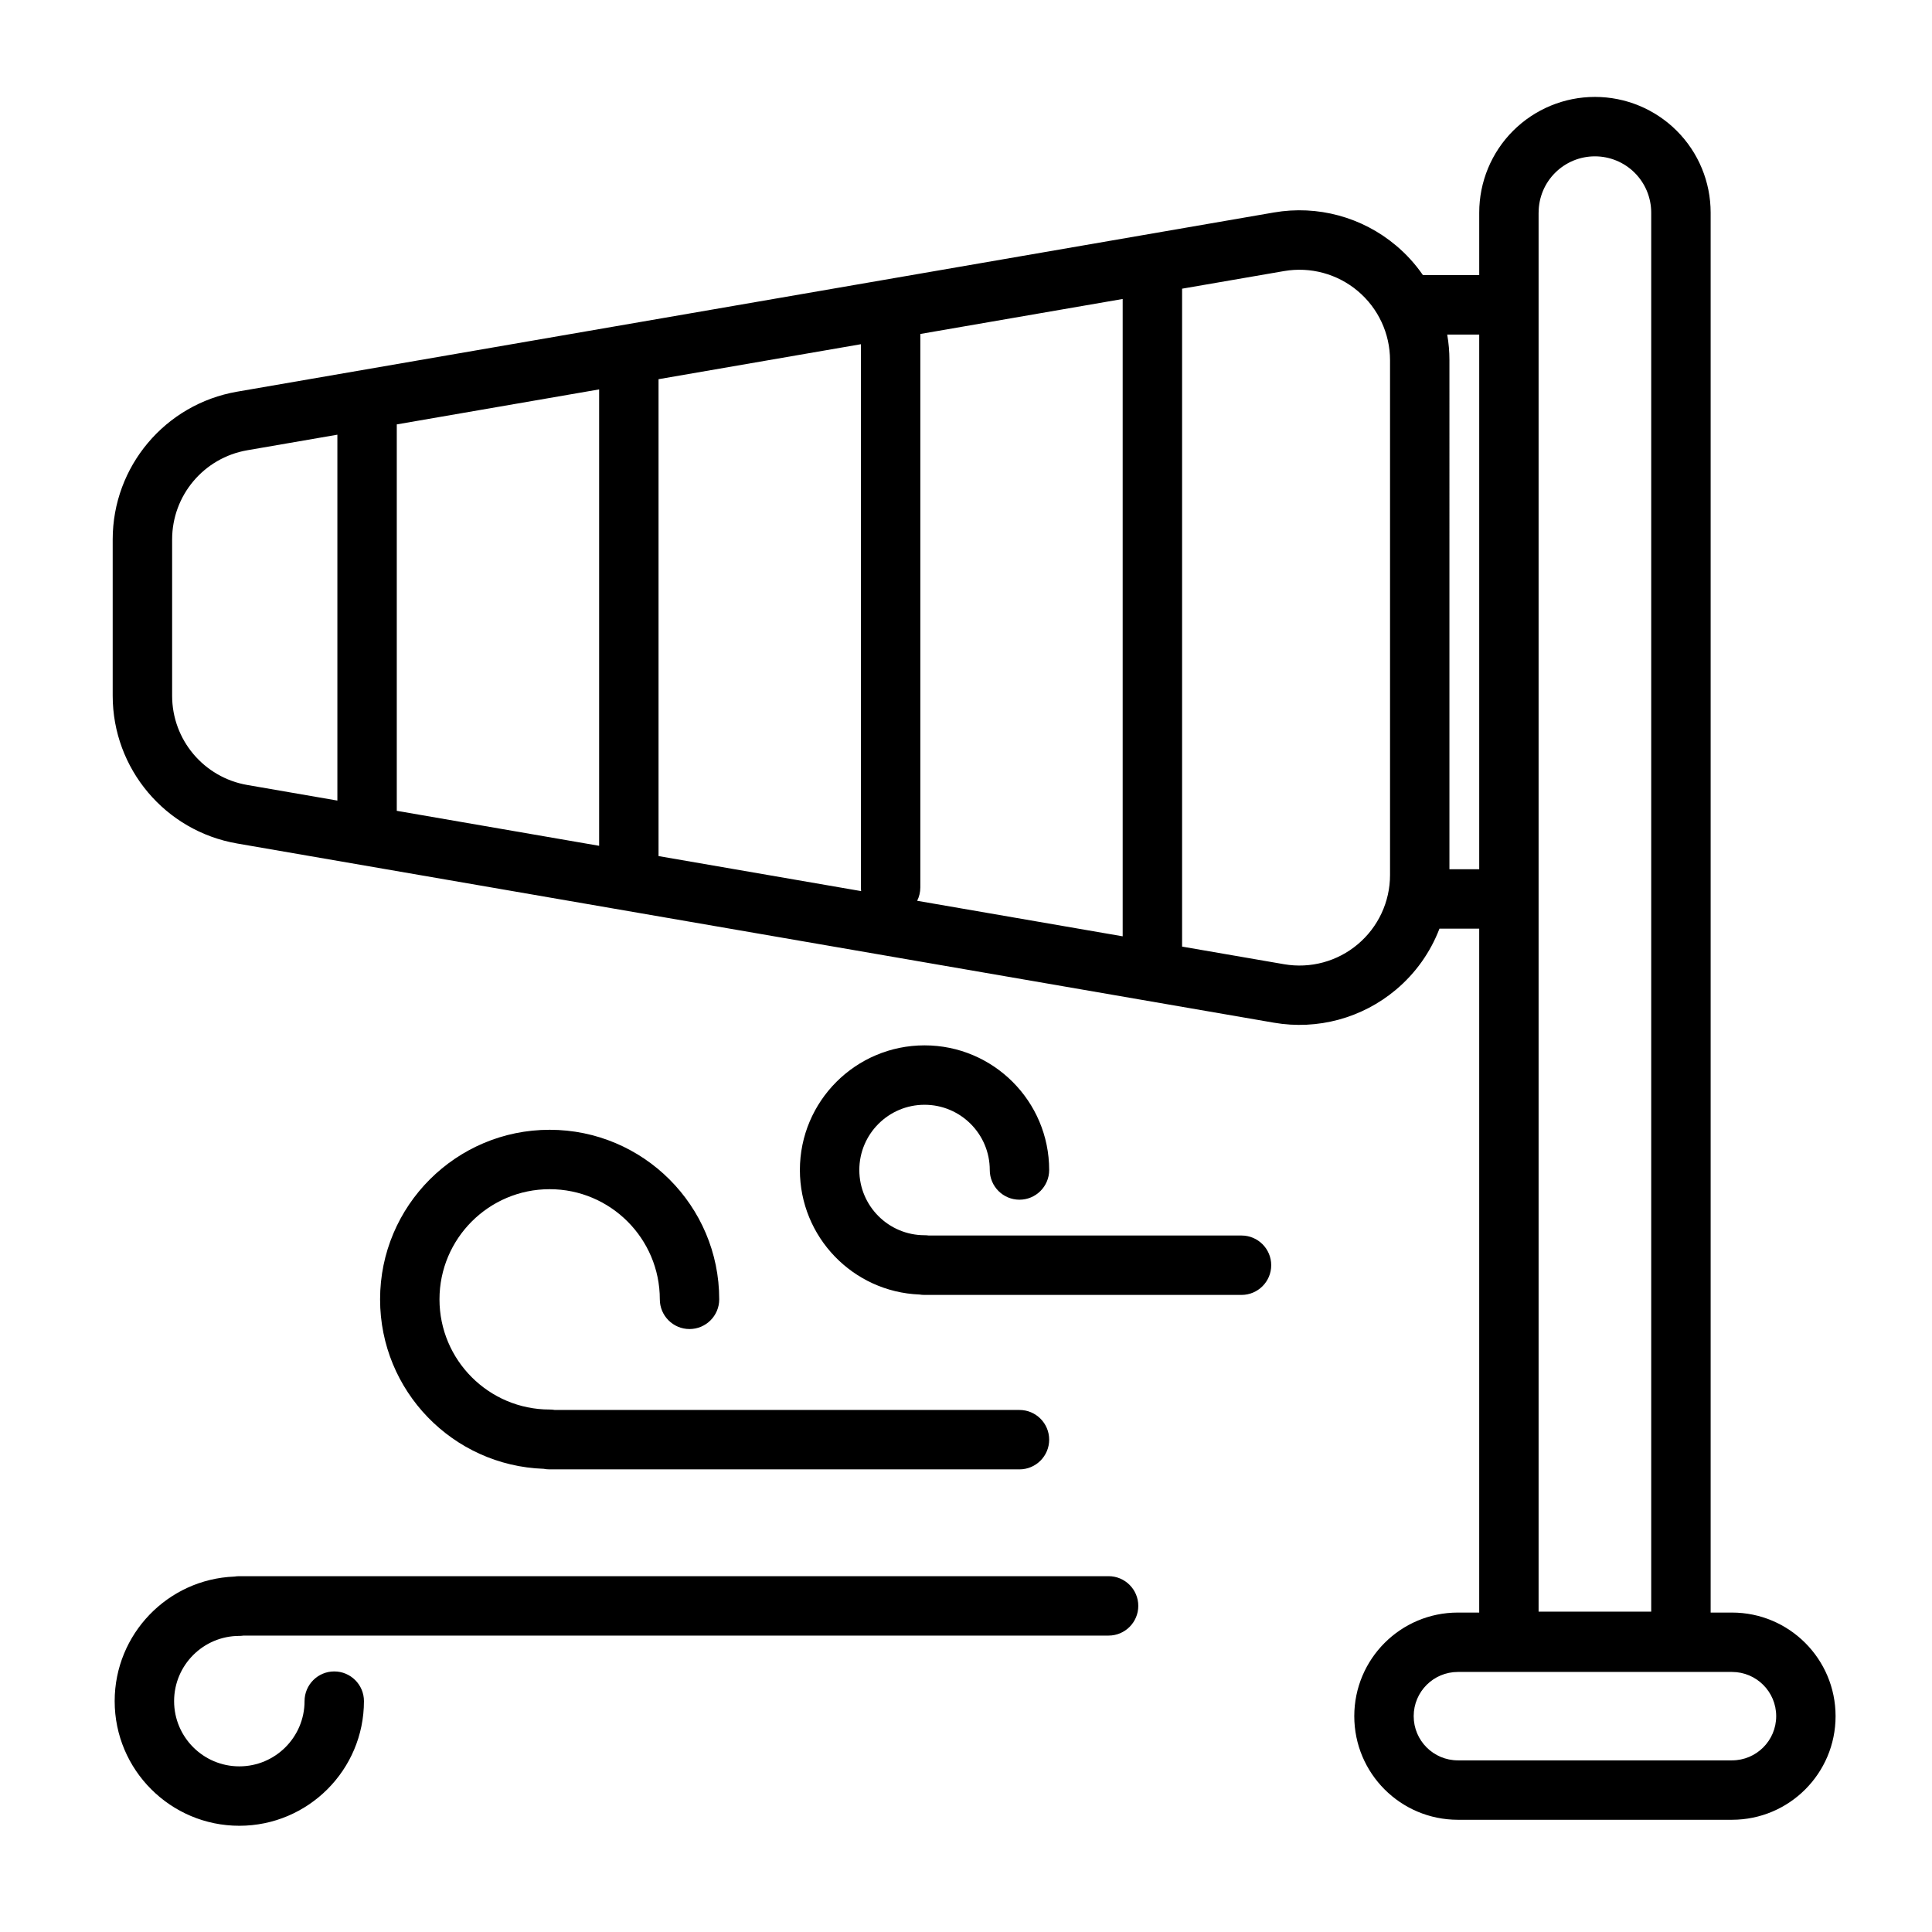 <?xml version="1.0" encoding="UTF-8"?>
<!-- Uploaded to: SVG Find, www.svgrepo.com, Generator: SVG Find Mixer Tools -->
<svg fill="#000000" width="800px" height="800px" version="1.1" viewBox="144 144 512 512" xmlns="http://www.w3.org/2000/svg">
 <path d="m206.08 561.81c-17.609 0.707-31.691 15.223-31.691 33.008 0 18.223 14.801 33.031 33.031 33.031s33.031-14.809 33.031-33.031c0-4.344-3.527-7.871-7.871-7.871s-7.871 3.527-7.871 7.871c0 9.539-7.746 17.285-17.285 17.285s-17.285-7.746-17.285-17.285c0-9.539 7.746-17.285 17.285-17.285 0.387 0 0.762-0.031 1.133-0.086h229.23c4.344 0 7.871-3.527 7.871-7.871s-3.527-7.871-7.871-7.871h-230.4c-0.441 0-0.875 0.039-1.301 0.109zm329.93-344.9h-14.918c-1.992-2.891-4.375-5.535-7.125-7.84-8.965-7.551-20.805-10.762-32.363-8.762l-274.77 47.492c-19.051 3.297-32.969 19.82-32.969 39.156v41.422c0 19.332 13.918 35.863 32.969 39.156 59.836 10.344 205.78 35.566 274.77 47.492 11.555 2 23.395-1.211 32.363-8.762 5.203-4.375 9.133-9.957 11.508-16.168h10.531v181.25h-5.652c-15.168 0-27.457 12.297-27.457 27.457 0 15.168 12.289 27.457 27.457 27.457h72.637c15.16 0 27.457-12.289 27.457-27.457 0-15.16-12.297-27.457-27.457-27.457h-5.652v-371.01c0-8.125-3.227-15.926-8.98-21.672-5.746-5.746-13.539-8.98-21.672-8.98h-0.023c-8.133 0-15.926 3.234-21.68 8.98-5.746 5.746-8.973 13.547-8.973 21.68v-0.008 16.578zm-17.367 381.89c0-6.473 5.242-11.715 11.715-11.715h72.637c6.473 0 11.715 5.242 11.715 11.715s-5.242 11.715-11.715 11.715h-72.637c-6.473 0-11.715-5.242-11.715-11.715zm33.109-398.46c0-3.953 1.566-7.746 4.367-10.539 2.793-2.793 6.582-4.367 10.539-4.367h0.023c3.953 0 7.746 1.574 10.539 4.367 2.793 2.793 4.367 6.59 4.367 10.539v370.77h-29.844v-370.77zm-263.67 332.91c0.496 0.094 1 0.148 1.52 0.148h124.57c4.344 0 7.871-3.527 7.871-7.871s-3.527-7.871-7.871-7.871h-123.14c-0.441-0.078-0.898-0.117-1.371-0.117-16.105 0-29.191-13.082-29.191-29.199 0-16.105 13.082-29.191 29.191-29.191 16.113 0 29.199 13.082 29.199 29.191 0 4.344 3.527 7.871 7.871 7.871s7.871-3.527 7.871-7.871c0-24.797-20.137-44.934-44.941-44.934-24.797 0-44.934 20.137-44.934 44.934 0 24.277 19.285 44.082 43.359 44.91zm99.582-46.191c0.426 0.07 0.859 0.109 1.309 0.109h84.043c4.344 0 7.871-3.527 7.871-7.871s-3.527-7.871-7.871-7.871h-82.875c-0.371-0.055-0.746-0.078-1.125-0.078-9.539 0-17.285-7.746-17.285-17.285 0-9.539 7.746-17.285 17.285-17.285 9.539 0 17.285 7.746 17.285 17.285 0 4.344 3.527 7.871 7.871 7.871s7.871-3.527 7.871-7.871c0-18.23-14.809-33.031-33.031-33.031-18.23 0-33.031 14.801-33.031 33.031 0 17.773 14.074 32.301 31.684 33zm69.605-92.203v-174.35l27.023-4.668c6.977-1.203 14.121 0.73 19.539 5.289 5.414 4.559 8.543 11.273 8.543 18.352v136.41c0 7.078-3.125 13.793-8.543 18.352-5.414 4.566-12.562 6.496-19.539 5.289l-27.023-4.668zm-70.203-12.137 54.457 9.414v-168.9l-53.633 9.273c0 0.055 0.008 0.109 0.008 0.164v146.52c0 1.266-0.309 2.473-0.836 3.527zm-14.91-147.5-53.633 9.273v126.38l53.688 9.281c-0.039-0.316-0.055-0.629-0.055-0.961zm155.96 139.14h7.894v-141.7h-8.484c0.395 2.234 0.59 4.512 0.59 6.809zm-278.97-15.484 53.633 9.273v-120.95l-53.625 9.273v102.14c0 0.086 0 0.172-0.008 0.262zm-15.734-99.676v96.961l-23.883-4.133c-11.508-1.992-19.91-11.965-19.91-23.641v-41.422c0-11.676 8.398-21.648 19.91-23.641z" fill-rule="evenodd"/>
</svg>